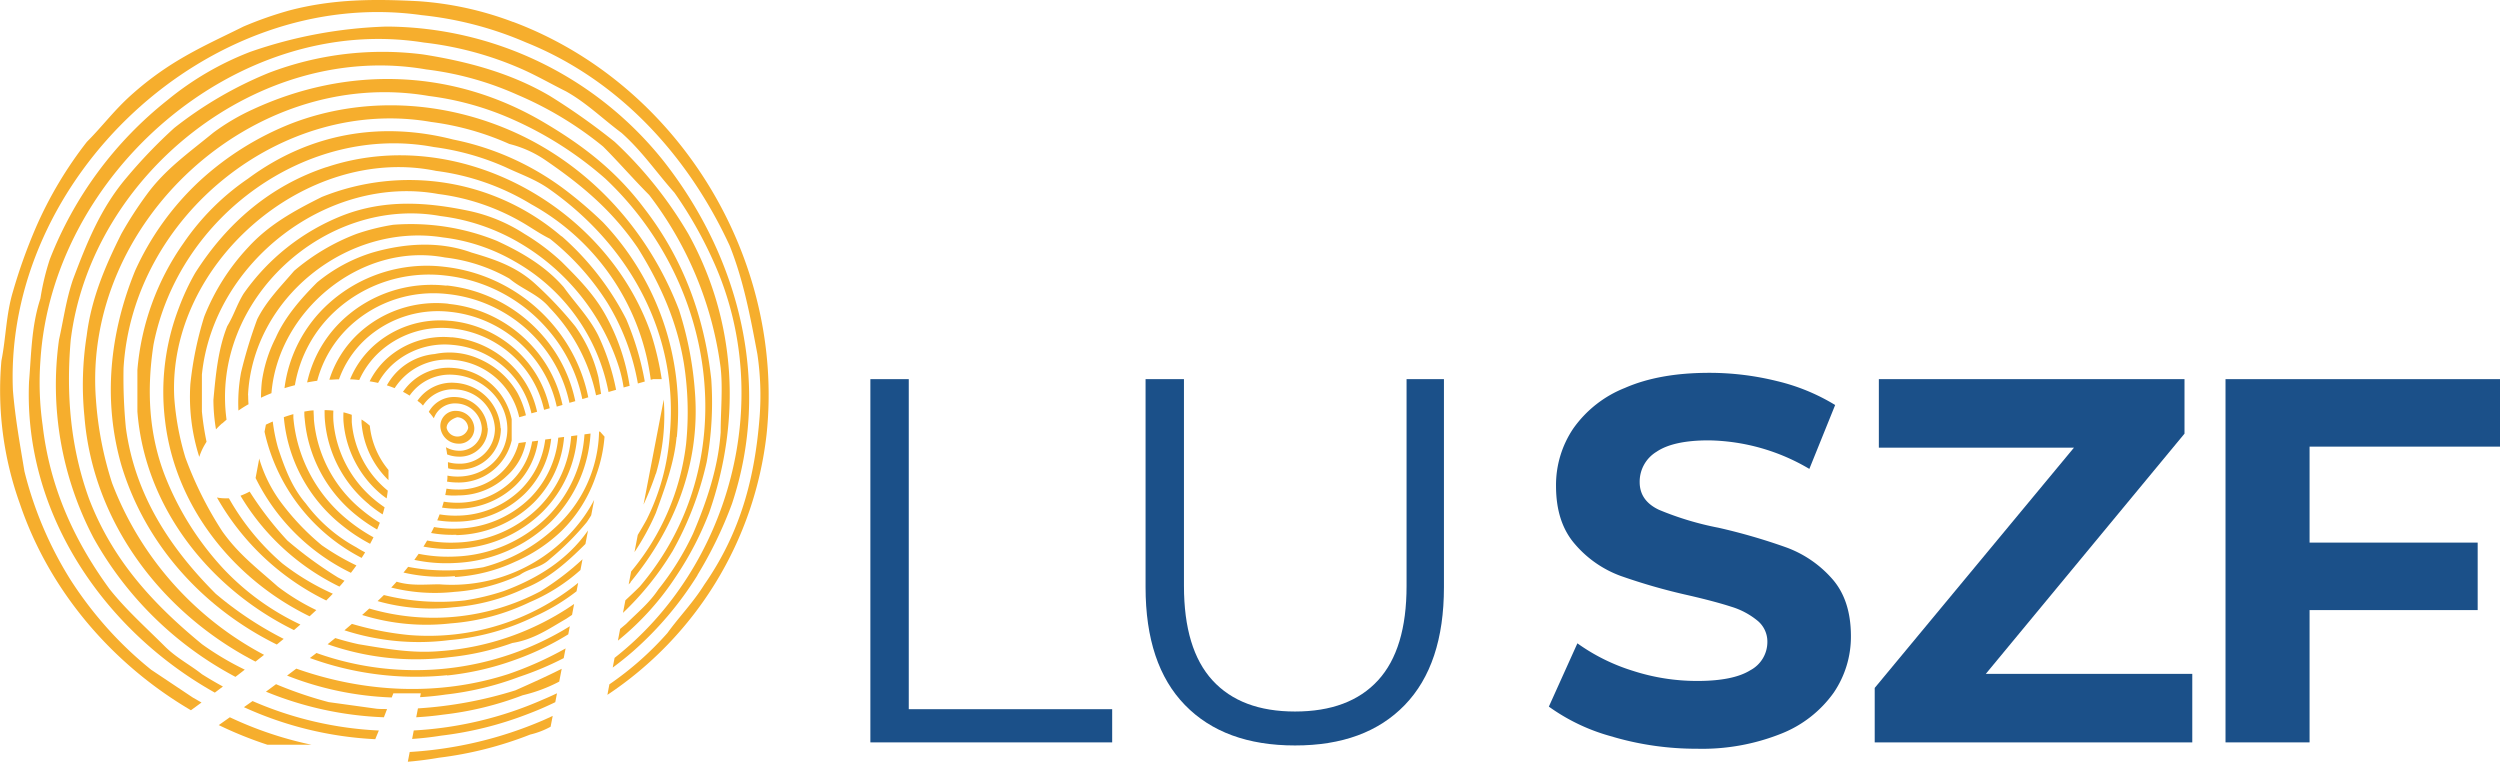 <?xml version="1.0" encoding="UTF-8"?>
<svg xmlns="http://www.w3.org/2000/svg" viewBox="0 0 494.93 150.8">
  <defs>
    <style>.cls-1{fill:#f6ae2d;}.cls-2{fill:#1b5089;}</style>
  </defs>
  <g id="Layer_2" data-name="Layer 2">
    <g id="Layer_1-2" data-name="Layer 1">
      <path class="cls-1" d="M90.51,103.27a19.56,19.56,0,0,0,13.41-5.55,18.05,18.05,0,0,0,5.2-10.86l-1.18.15a16.83,16.83,0,0,1-4.83,9.9,18.26,18.26,0,0,1-12.55,5.17,18.88,18.88,0,0,1-3.53-.25c-.15.4-.3.79-.47,1.18a20.82,20.82,0,0,0,4,.26"></path>
      <path class="cls-1" d="M89.11,63.53a19.65,19.65,0,0,0-15.32,5.1A18.43,18.43,0,0,0,69.3,75.1c.62,0,1.23.07,1.82.13A17,17,0,0,1,75,69.8,18.35,18.35,0,0,1,89.26,65a21,21,0,0,1,13.59,6.76,20.17,20.17,0,0,1,4.86,9.38l1.12-.32a21.57,21.57,0,0,0-5.15-10,22.51,22.51,0,0,0-14.57-7.31"></path>
      <path class="cls-1" d="M76.91,95.07c0-.27,0-.55,0-.82,0-.42,0-.82,0-1.21a16.26,16.26,0,0,1-3.7-8.76,11,11,0,0,0-1.64-1.23c0,.2,0,.4,0,.61a17.71,17.71,0,0,0,5.35,11.41"></path>
      <path class="cls-1" d="M102.15,96a15.36,15.36,0,0,0,4.38-8.75l-1.18.15a14.13,14.13,0,0,1-4,7.8,15.43,15.43,0,0,1-10.7,4.33,17.42,17.42,0,0,1-2.8-.21c-.11.39-.22.78-.34,1.17a18.9,18.9,0,0,0,3.11.22A16.69,16.69,0,0,0,102.15,96"></path>
      <path class="cls-1" d="M90,111.46a28.94,28.94,0,0,0,19.23-8.34,26.77,26.77,0,0,0,7.68-17.29l-1.2.16a25.39,25.39,0,0,1-7.3,16.29,27.41,27.41,0,0,1-18.32,7.9,29.54,29.54,0,0,1-7.21-.54l-.85,1.2a30.42,30.42,0,0,0,8,.62"></path>
      <path class="cls-1" d="M89.42,66.79a16.73,16.73,0,0,0-13,4.36,15.64,15.64,0,0,0-3.24,4.34c.56.09,1.13.19,1.67.32a14.34,14.34,0,0,1,2.75-3.54,15.39,15.39,0,0,1,11.91-4A17.67,17.67,0,0,1,101,73.83a16.93,16.93,0,0,1,4.21,8l1.12-.31a18.36,18.36,0,0,0-4.51-8.64,19.16,19.16,0,0,0-12.44-6.12"></path>
      <path class="cls-1" d="M68,83.42a21,21,0,0,0,7.54,14.5c.32.26.65.5,1,.75.1-.51.17-1,.23-1.54l-.13-.1a19.58,19.58,0,0,1-7-13.5c0-.47,0-.94,0-1.41A15.7,15.7,0,0,0,68,81.63a15.33,15.33,0,0,0,0,1.79"></path>
      <path class="cls-1" d="M88.4,56.56A25.77,25.77,0,0,0,68,63.18a24.13,24.13,0,0,0-7.2,12.53q1-.19,2-.33a22.79,22.79,0,0,1,6.56-10.91,24.3,24.3,0,0,1,19.2-6.26,27.74,27.74,0,0,1,18,9.29,26.76,26.76,0,0,1,6.17,12.25l1.16-.33a28.31,28.31,0,0,0-6.47-13,29.37,29.37,0,0,0-19-9.91"></path>
      <path class="cls-1" d="M88.78,60.13A22.63,22.63,0,0,0,71,66a21.2,21.2,0,0,0-5.8,9.17c.63,0,1.27-.07,1.91-.08a20,20,0,0,1,5.19-7.87,21.25,21.25,0,0,1,16.66-5.5,24.32,24.32,0,0,1,15.75,8,23.41,23.41,0,0,1,5.51,10.78l1.14-.33a24.87,24.87,0,0,0-5.81-11.44,25.81,25.81,0,0,0-16.74-8.57"></path>
      <path class="cls-1" d="M90.37,105.94a22.65,22.65,0,0,0,15.31-6.44,20.79,20.79,0,0,0,6-13l-1.16.15a19.58,19.58,0,0,1-5.64,12,21.26,21.26,0,0,1-14.44,6,22.61,22.61,0,0,1-4.51-.31c-.19.4-.38.79-.59,1.18a24.19,24.19,0,0,0,5,.35"></path>
      <path class="cls-1" d="M60.25,81.51c0,.46,0,.93.07,1.39A27.49,27.49,0,0,0,70.53,102a31.79,31.79,0,0,0,4.13,2.83c.19-.45.37-.89.54-1.34A29.55,29.55,0,0,1,71.71,101a26,26,0,0,1-9.57-18c0-.59-.06-1.17-.06-1.75-.61,0-1.22.13-1.83.23"></path>
      <path class="cls-1" d="M89.78,72.85a10.88,10.88,0,0,0-10,4.72c.45.23.89.48,1.31.75a9.7,9.7,0,0,1,8.77-4.12c5.89.39,10.5,5.22,10.58,10.59s-4.21,9.57-9.86,9.56a10.7,10.7,0,0,1-2-.19c0,.39,0,.78-.09,1.18a12.33,12.33,0,0,0,2,.18,10.77,10.77,0,0,0,10.81-8.33V83h0A12.78,12.78,0,0,0,89.78,72.85"></path>
      <path class="cls-1" d="M56.19,82.61A30.82,30.82,0,0,0,67.84,104.1a33.61,33.61,0,0,0,5.43,3.56c.23-.43.46-.86.67-1.29a33.2,33.2,0,0,1-4.86-3.25,29.3,29.3,0,0,1-11-20.38c0-.25,0-.5,0-.75-.61.17-1.24.37-1.87.59v0"></path>
      <path class="cls-1" d="M73.09,99.91a27.69,27.69,0,0,0,2.66,1.93q.21-.7.39-1.41c-.66-.45-1.3-.92-1.92-1.44A22.7,22.7,0,0,1,66,83.29a18.8,18.8,0,0,1,0-2c-.56-.06-1.14-.09-1.74-.1,0,.65,0,1.3.06,2a24.19,24.19,0,0,0,8.83,16.74"></path>
      <path class="cls-1" d="M118.45,74.61a28.54,28.54,0,0,0-4.56-10,74.82,74.82,0,0,0-8.21-8.67C102,52.71,97.92,51.34,93.36,50,87,47.69,80.13,48.15,73.74,50A31.94,31.94,0,0,0,62.79,55.9c-3.2,3.2-6.39,6.85-8.22,11a27.47,27.47,0,0,0-2.73,8.67,30.6,30.6,0,0,0-.17,3.17q1-.48,2.07-.9c1.31-16.29,17.73-30,34.32-26.87a33.68,33.68,0,0,1,12.78,4.18c2.56,2.16,5.75,3.08,8,5.81A35.36,35.36,0,0,1,118,78.26l1-.28c-.18-1.16-.36-2.3-.54-3.37"></path>
      <path class="cls-1" d="M49.1,78.26C50,59.1,68.72,44,87.66,47a37.1,37.1,0,0,1,14.21,4.74,37.81,37.81,0,0,1,18.6,25.86l1.5-.43a45.67,45.67,0,0,0-3.52-10.73c-1.82-3.65-4.56-6.39-6.84-9.58C108,52.71,103.4,50,98.38,47.69A45.16,45.16,0,0,0,77.84,44.5a42.58,42.58,0,0,0-7.3,1.82,42.09,42.09,0,0,0-12.31,7.3c-2.74,3.2-5.48,5.94-7.31,9.59A93.15,93.15,0,0,0,47.73,73.7a33.08,33.08,0,0,0-.53,7.58c.64-.44,1.29-.86,2-1.25-.05-.59-.07-1.17-.07-1.77"></path>
      <path class="cls-1" d="M129.86,93.78a41.18,41.18,0,0,0,1.54-14.67l-4,20.78a58.85,58.85,0,0,0,2.43-6.11"></path>
      <path class="cls-1" d="M44,83.83c.27-.25.56-.5.85-.75-3.22-23.72,19.67-44.45,42.4-40.3a40.67,40.67,0,0,1,15.69,5.35,44,44,0,0,1,19.63,24.66,27.52,27.52,0,0,1,.89,3.92l1.19-.33a41.83,41.83,0,0,0-4.82-14.09c-2.28-4.1-5.47-7.3-8.67-10.49a43.78,43.78,0,0,0-7.3-5.48A32.8,32.8,0,0,0,92.9,41.76c-8.67-1.83-16.88-2.28-25.09.91A43.35,43.35,0,0,0,48.19,58.19c-1.37,2.28-1.83,4.1-3.2,6.38-1.82,4.57-2.28,9.59-2.74,14.6A35.68,35.68,0,0,0,42.76,85c.38-.41.79-.81,1.23-1.21"></path>
      <path class="cls-1" d="M99.1,84.79a9.56,9.56,0,0,0-9-9,8.26,8.26,0,0,0-7.46,3.55c.2.16.41.3.6.46s.33.33.5.49a7.08,7.08,0,0,1,6.47-3.2,8.19,8.19,0,0,1,7.77,7.7,6.91,6.91,0,0,1-7.24,7,7.44,7.44,0,0,1-2.06-.3c0,.41,0,.81.05,1.23a8.81,8.81,0,0,0,2,.24,8.08,8.08,0,0,0,8.43-8.17"></path>
      <path class="cls-1" d="M90.69,98.08a13.89,13.89,0,0,0,9.69-3.9,11.79,11.79,0,0,0,3.74-6.67l-1.44.19a12.24,12.24,0,0,1-12.15,9.22,13.73,13.73,0,0,1-2.14-.18q-.11.63-.24,1.26a13.44,13.44,0,0,0,2.54.08"></path>
      <path class="cls-1" d="M93.9,84.73a3.61,3.61,0,0,0-3.45-3.38,3,3,0,0,0-3.27,3.14,3.59,3.59,0,0,0,3.5,3.34,3,3,0,0,0,3.22-3.1m-5.48,0c0-1.12,1.11-1.84,2.1-2.13a2.26,2.26,0,0,1,2.17,2.12,2.19,2.19,0,0,1-4.27,0"></path>
      <path class="cls-1" d="M88,52.82a29,29,0,0,0-23.11,7.43,27.14,27.14,0,0,0-8.57,16.6c.68-.22,1.37-.41,2.06-.59a25.75,25.75,0,0,1,7.95-14.65,27.49,27.49,0,0,1,21.86-7.06,31.23,31.23,0,0,1,20.25,10.67A30.19,30.19,0,0,1,115.28,79l1.18-.34a31.82,31.82,0,0,0-7.13-14.54A32.93,32.93,0,0,0,88,52.82"></path>
      <path class="cls-1" d="M96.52,84.77a6.56,6.56,0,0,0-6.24-6.16,5.67,5.67,0,0,0-5.39,2.93,14.7,14.7,0,0,1,1,1.27,4.44,4.44,0,0,1,4.5-2.94,5.22,5.22,0,0,1,5,4.88,4.4,4.4,0,0,1-4.64,4.48,5.13,5.13,0,0,1-2.47-.7c.1.46.18.94.24,1.43a6.42,6.42,0,0,0,2.23.44,5.53,5.53,0,0,0,5.82-5.63"></path>
      <path class="cls-1" d="M94.73,71a14.26,14.26,0,0,0-8.67-.91,12.06,12.06,0,0,0-9.47,6.2c.53.16,1,.35,1.54.55a12.35,12.35,0,0,1,11.48-5.6,14.5,14.5,0,0,1,13.18,11.36l1.33-.38a18.7,18.7,0,0,0-1.64-4.37A16.08,16.08,0,0,0,94.73,71"></path>
      <path class="cls-1" d="M90.21,108.66a25.63,25.63,0,0,0,17.24-7.37,23.69,23.69,0,0,0,6.84-15.11l-1.21.16a22.34,22.34,0,0,1-6.44,14.13,24.21,24.21,0,0,1-16.35,6.94,26.11,26.11,0,0,1-5.73-.4c-.24.4-.47.8-.73,1.2a27.79,27.79,0,0,0,6.38.45"></path>
      <path class="cls-1" d="M124.84,115.22c8.67-10.49,13.69-23.27,12.78-37a69.08,69.08,0,0,0-3.2-16.88C128.49,45.87,117.08,33.09,102,26.25,87.88,19.86,71.91,19,57.77,24.42A58.45,58.45,0,0,0,39.52,35.83,55.44,55.44,0,0,0,26.74,53.62C21.72,65.94,20.35,79.17,24,92c4.79,16,16.41,28.5,30.8,35.6l1.36-1.12a69.85,69.85,0,0,1-13.45-8.93c-9.12-9.12-16-19.62-17.79-32.85a102.33,102.33,0,0,1-.46-11.86C26.29,42.67,55.94,19,85.39,24.15a55,55,0,0,1,15.44,4.35A22.1,22.1,0,0,1,108,31.72c7.3,5,13.23,10,18.25,17.34,4.56,7.3,7.76,14.6,9.13,22.81a62.4,62.4,0,0,1,.45,16,48.27,48.27,0,0,1-10.88,25.27l-.49,2.56.42-.45"></path>
      <path class="cls-1" d="M134,113.85a62.84,62.84,0,0,0,6.38-12.32c6.39-18.25,5.48-37.87-4.1-55.21a80.61,80.61,0,0,0-14.6-18.25A129.35,129.35,0,0,0,108.87,19c-7.76-4.57-16.42-6.85-25.09-8.22a63,63,0,0,0-30.57,3.65A77.34,77.34,0,0,0,34.5,25.33a99.88,99.88,0,0,0-9.58,10c-5,5.93-7.76,12.78-10.5,20.08-1.37,4.11-1.82,7.76-2.74,11.86a65.11,65.11,0,0,0,6.85,39.24A69.31,69.31,0,0,0,46.61,134c.64-.48,1.24-.95,1.85-1.43A56.86,56.86,0,0,1,40,127.54c-10-8.21-17.79-16.88-22.35-28.74C14,88.76,13.05,78.26,14,67.31,18.07,34.46,51.38,8,84.4,13.75a62.39,62.39,0,0,1,18,5,70.21,70.21,0,0,1,17,10.26c3.19,3.2,5.93,6.39,9.12,9.59a71.25,71.25,0,0,1,14.15,34.22c.45,4.1,0,8.67,0,12.77-.46,6.85-2.74,13.69-5.48,20.08a54.9,54.9,0,0,1-6.84,11c-1.83,2.74-4.11,4.56-6.39,6.84l-1.19,1-.44,2.32A55.26,55.26,0,0,0,134,113.85"></path>
      <path class="cls-1" d="M77.87,137.26h5.44l-.15.76c1.66-.1,3.31-.26,5-.51A60.25,60.25,0,0,0,102.78,134a61.71,61.71,0,0,0,8.82-3.71l.37-1.92a68.37,68.37,0,0,1-11.31,5.07c-13.85,4.47-28.57,3.68-42-1.07l-1.83,1.38a62.56,62.56,0,0,0,20.72,4.33Z"></path>
      <path class="cls-1" d="M133.05,109.29a65.08,65.08,0,0,0,6.85-17.8,66.16,66.16,0,0,0,.91-16.42c-1.37-12.32-5.47-23.73-13.23-33.77C122.1,34,115.72,29,108,24.42,89.71,13.47,68.72,13,50,21.68a43,43,0,0,0-7.75,4.57c-5,4.1-9.59,7.3-13.24,12.32a75.29,75.29,0,0,0-5,7.75c-3.19,6.39-5.93,12.78-6.84,20.08a62.84,62.84,0,0,0-.46,16c1.69,21.31,15.61,39.16,33.87,48.58l1.7-1.34a64.41,64.41,0,0,1-30.09-34A69.09,69.09,0,0,1,19,79.18C16.25,44,50,13,84.89,19a58.7,58.7,0,0,1,16.7,4.68,71.83,71.83,0,0,1,18.23,11.67c22.36,21,27.38,56.58,6.85,80.76-1,1-1.91,1.85-2.86,2.73l-.48,2.49a58.51,58.51,0,0,0,9.72-12.06"></path>
      <path class="cls-1" d="M88.5,133.73a56.42,56.42,0,0,0,13.6-3.15,54.82,54.82,0,0,0,10.4-5l.31-1.6a58.14,58.14,0,0,1-50,5.35.94.94,0,0,0-.15-.06l-1.31,1a61.25,61.25,0,0,0,27.17,3.4"></path>
      <path class="cls-1" d="M71.58,110.46c.25-.37.48-.74.7-1.11-.58-.3-1.16-.63-1.74-1a30.68,30.68,0,0,1-10-8.67c-2.74-3.2-4.11-6.85-5.48-10.95A34.49,34.49,0,0,1,54,83.45c-.45.19-.9.4-1.36.62l-.27,1.4a37.09,37.09,0,0,0,19.26,25"></path>
      <path class="cls-1" d="M103.48,137.64a30.69,30.69,0,0,0,7.23-2.7l.49-2.54c-3.06,1.55-6.12,2.91-9.17,4.27a81.44,81.44,0,0,1-19.29,3.57L82.4,142c1.78-.1,3.55-.27,5.33-.52a64.39,64.39,0,0,0,15.75-3.84"></path>
      <path class="cls-1" d="M52.92,147.44h8.76A73,73,0,0,1,45.5,142l-2.19,1.55a77.52,77.52,0,0,0,9.61,3.88"></path>
      <path class="cls-1" d="M109,143.89l.42-2.16c-.64.29-1.26.59-1.91.87a78.6,78.6,0,0,1-26.4,6.27l-.37,1.93c2-.17,4.09-.43,6.13-.79a73.69,73.69,0,0,0,18.1-4.59,16,16,0,0,0,4-1.53"></path>
      <path class="cls-1" d="M101.57,4.35A65.21,65.21,0,0,0,82.86.24C74.19-.22,66-.22,57.31,2.06a73.4,73.4,0,0,0-9.12,3.2C43.62,7.54,39.52,9.36,35,12.1a60.9,60.9,0,0,0-8.66,6.39c-3.65,3.19-5.94,6.39-9.13,9.58A78.58,78.58,0,0,0,7.12,45,106.81,106.81,0,0,0,2.56,57.73C1.19,62.29,1.19,66.86.28,71.42A66.38,66.38,0,0,0,3.93,99.71c5.86,17.35,18.36,31.8,33.87,40.9l2.09-1.53-1.74-1-8.21-5.48a73.25,73.25,0,0,1-8.67-8.21,75.94,75.94,0,0,1-7.3-9.59A74.1,74.1,0,0,1,4.84,93.32c-.91-5.48-1.82-10.49-2.28-16C.73,35.37,41.34-2.95,83.49,3a70.21,70.21,0,0,1,20.62,5.39c18.45,7.41,32.14,22.47,40.35,40.26,2.74,6.85,4.11,14.15,5.48,21.45a55.88,55.88,0,0,1,.45,12.32c-.91,11.86-3.65,22.81-10.95,33.31-2.28,3.65-5,6.39-7.3,9.58a62.37,62.37,0,0,1-11.5,10.17l-.39,2.08A71.53,71.53,0,0,0,151.76,86c3.65-34.68-17.34-69.35-50.19-81.67"></path>
      <path class="cls-1" d="M104.17,141.48q3-1.12,5.76-2.47l.34-1.76c-.91.43-1.83.85-2.77,1.24a73.26,73.26,0,0,1-25.59,6.12l-.32,1.68c1.9-.13,3.81-.34,5.72-.65a70.32,70.32,0,0,0,16.86-4.16"></path>
      <path class="cls-1" d="M75,144.62A70.68,70.68,0,0,1,50,138.79L48.29,140a70.84,70.84,0,0,0,26,6.34Z"></path>
      <path class="cls-1" d="M138.07,113.85a80.9,80.9,0,0,0,6.85-14.14c7.75-23.27,1.82-48.37-13.69-68A70.53,70.53,0,0,0,76.48,5.26a90.19,90.19,0,0,0-26.92,5,59.36,59.36,0,0,0-16.43,9.58A74.92,74.92,0,0,0,9.86,51.34,48.46,48.46,0,0,0,8,59.1C6.21,64.57,6.21,70.05,5.75,75.53c-1.13,26,14.77,49.26,36.78,61.59l1.6-1.21c-1.4-.76-2.78-1.57-4.16-2.44-2.28-1.82-5-3.19-7.3-5.47-3.65-3.65-7.75-7.3-11-11.41-7.3-10-11.86-20.53-13.23-32.4A60,60,0,0,1,8,71.42c2.29-37,38.79-68.9,75.9-63a66.84,66.84,0,0,1,19.29,5.2c2.91,1.27,6.11,3.1,8.85,4.46,4.1,2.29,7.3,5.48,11,8.22,4.1,3.65,6.84,7.75,10.49,11.86a81.24,81.24,0,0,1,7.76,13.69c12.31,27.31,3.21,60.45-19.62,78.39l-.37,1.92c1.36-1,2.7-2.07,4-3.2a67.66,67.66,0,0,0,12.77-15.06"></path>
      <path class="cls-1" d="M76.63,140.37c-.66,0-1.32,0-2-.05L65.07,139a79.16,79.16,0,0,1-9.58-3.2c-.29-.11-.56-.23-.84-.35l-2,1.48A68,68,0,0,0,76,142Z"></path>
      <path class="cls-1" d="M89.88,117.18a36.37,36.37,0,0,0,13-3.34c1.84-1.36,4.13-1.36,6-3.18a54.73,54.73,0,0,0,7.3-7.3c.3-.45.58-.89.86-1.34l.59-3.06a29.24,29.24,0,0,1-2.82,4.4A32.07,32.07,0,0,1,87,115.68c-2.83,0-5.65.35-8.48-.52-.34.38-.69.77-1.07,1.16a35.69,35.69,0,0,0,12.46.86"></path>
      <path class="cls-1" d="M67.19,116.14l.38-.42c.22-.25.42-.5.63-.75-.44-.21-.87-.43-1.31-.66a79.94,79.94,0,0,1-10-7.3,67.27,67.27,0,0,1-7.47-9.69,13.84,13.84,0,0,1-1.81.82,46.47,46.47,0,0,0,19.61,18"></path>
      <path class="cls-1" d="M111.15,46.78A46.32,46.32,0,0,0,63.7,39c-5.48,2.74-10.49,5.48-14.6,10a43.43,43.43,0,0,0-8.67,13.69A68.44,68.44,0,0,0,37.69,76a39.11,39.11,0,0,0,1.76,14.45,12.31,12.31,0,0,1,.7-1.71,13.68,13.68,0,0,1,.74-1.28,55,55,0,0,1-.92-6v-7.3c2.28-22.36,25.1-39.7,46.82-35.75a44.19,44.19,0,0,1,17.25,6c1.64,1,3,1.94,4.83,2.86A51.09,51.09,0,0,1,120.28,60a45.69,45.69,0,0,1,6,15.92l1.37-.39a56.82,56.82,0,0,0-3.67-12.33,55.18,55.18,0,0,0-12.78-16.43"></path>
      <path class="cls-1" d="M89.65,120.23a39.91,39.91,0,0,0,14.25-3.76c4.73-1.88,8.45-5.24,12-8.78l.51-2.67c-4.1,5.85-10,9.52-16.7,12A47.36,47.36,0,0,1,92,118.87a45.55,45.55,0,0,1-16-1.07c-.4.39-.82.8-1.25,1.2a38.81,38.81,0,0,0,14.93,1.23"></path>
      <path class="cls-1" d="M90.09,114.23a32.75,32.75,0,0,0,11.85-3,31.36,31.36,0,0,0,9.21-6.1,27.65,27.65,0,0,0,6.85-11,28.7,28.7,0,0,0,1.68-7.69l-.9-1-.18,0a26.41,26.41,0,0,1-8.82,19.12,33.11,33.11,0,0,1-14.14,7.75,43.73,43.73,0,0,1-11,.46,37,37,0,0,1-3.84-.55c-.3.37-.6.75-.92,1.13a32.54,32.54,0,0,0,10.16.71"></path>
      <path class="cls-1" d="M69.45,113.43c.38-.5.76-1,1.11-1.49a48.42,48.42,0,0,1-6.86-4,48.81,48.81,0,0,1-8.21-8.67A27.63,27.63,0,0,1,51.38,91a2,2,0,0,1-.05-.24l-.73,3.87a40.94,40.94,0,0,0,18.85,18.76"></path>
      <path class="cls-1" d="M88.84,130.12a52,52,0,0,0,12.6-2.83c4.24-.66,7.43-2.94,10.63-4.77l1.18-.79.41-2.16A53.48,53.48,0,0,1,87,128.91c-5.47.46-10.49-.46-16-1.37-1.58-.34-3.12-.76-4.63-1.22l-1.51,1.22a52.82,52.82,0,0,0,24,2.58"></path>
      <path class="cls-1" d="M134,86.48A54.14,54.14,0,0,0,119.37,44a82,82,0,0,0-6.85-5.93A54.63,54.63,0,0,0,89.71,27.62C75.56,24,61.42,26.25,49.1,35.37A48.54,48.54,0,0,0,36.32,48.15,50.9,50.9,0,0,0,27.2,73.24v8.22c1.45,18.94,14.27,35.07,31,43.28l1.27-1.1a50.32,50.32,0,0,1-15.35-11.16A58.45,58.45,0,0,1,32.67,94.23C29.48,86,29,77.35,30.39,68.22c5-25.55,30.57-43.8,55.49-39.11a51.28,51.28,0,0,1,14.23,4c2.83,1.35,5.57,2.26,8.3,4.09,16.43,11.4,26,29.2,24.19,48.82A44.35,44.35,0,0,1,128,102.9c-.55,1-1.14,2-1.74,3l-.65,3.4a48.72,48.72,0,0,0,4.22-7.73c1.83-5,3.65-10,4.11-15"></path>
      <path class="cls-1" d="M64.55,118.91c.47-.47.92-.92,1.34-1.37a48.37,48.37,0,0,1-10-6A48.34,48.34,0,0,1,45.32,98.65a8.46,8.46,0,0,1-.87,0,7.93,7.93,0,0,1-1.5-.16,50.19,50.19,0,0,0,21.6,20.37"></path>
      <path class="cls-1" d="M89.1,126.71A47.48,47.48,0,0,0,105.94,122a40.79,40.79,0,0,0,8.2-4.94l.32-1.67A47.08,47.08,0,0,1,81,125.72a60.52,60.52,0,0,1-11.33-2.21l-1.48,1.27a47.64,47.64,0,0,0,20.87,1.93"></path>
      <path class="cls-1" d="M64.61,33.09c-11,3.65-19.62,10.95-26,21a46.62,46.62,0,0,0-3.19,6.84,46.4,46.4,0,0,0-2.74,22.36c2,17.11,13.66,31.45,28.61,38.72l1.33-1.23A43.3,43.3,0,0,1,55,116.13c-4.11-3.65-7.76-6.38-11-10.95a72.65,72.65,0,0,1-7.3-14.6A54.09,54.09,0,0,1,34.5,78.72c-1.37-26.47,26-50.19,51.82-44.89a47.94,47.94,0,0,1,18.87,6.62,46.49,46.49,0,0,1,23.64,34.74l.48-.13H131a58.29,58.29,0,0,0-2-8.66c-8.67-25.55-38.33-42-64.34-33.31"></path>
      <path class="cls-1" d="M89.39,123.4a43.63,43.63,0,0,0,15.52-4.2,36.22,36.22,0,0,0,10-6.35l.41-2.13a53.75,53.75,0,0,1-8.31,6.33,45.29,45.29,0,0,1-33.9,3.42c-.46.42-.93.85-1.42,1.28a42.81,42.81,0,0,0,17.66,1.65"></path>
      <polygon class="cls-2" points="172.31 75.06 179.91 75.06 179.91 140.4 220.18 140.4 220.18 146.97 172.31 146.97 172.31 75.06"></polygon>
      <path class="cls-2" d="M234.59,139.58q-7.8-8-7.8-23.32V75.06h7.6V116q0,12.52,5.65,18.69t16.33,6.17q10.78,0,16.44-6.17T278.46,116V75.06h7.4v41.2q0,15.3-7.76,23.32t-21.73,8q-14,0-21.78-8"></path>
      <path class="cls-2" d="M319.42,145.89a38.55,38.55,0,0,1-12.79-6l5.65-12.53a38.27,38.27,0,0,0,11,5.45,41.28,41.28,0,0,0,12.74,2q7.08,0,10.48-2.11a6.34,6.34,0,0,0,3.39-5.59,5.35,5.35,0,0,0-2-4.27,15,15,0,0,0-5.13-2.72c-2.09-.68-4.92-1.44-8.48-2.26A117.67,117.67,0,0,1,320.8,114a21.76,21.76,0,0,1-9-6.27c-2.51-2.88-3.75-6.71-3.75-11.51a20,20,0,0,1,3.39-11.35,22.72,22.72,0,0,1,10.22-8.06q6.82-3,16.69-3a55.55,55.55,0,0,1,13.46,1.64,39.64,39.64,0,0,1,11.5,4.73L358.2,92.83a40.2,40.2,0,0,0-19.93-5.65q-7,0-10.33,2.26a6.92,6.92,0,0,0-3.33,6q0,3.7,3.85,5.5a60.21,60.21,0,0,0,11.76,3.54,116.84,116.84,0,0,1,13.46,3.91,22.27,22.27,0,0,1,9,6.16q3.75,4.21,3.75,11.4A19.67,19.67,0,0,1,363,137.16a23.2,23.2,0,0,1-10.33,8.07,42.19,42.19,0,0,1-16.74,3,58.82,58.82,0,0,1-16.49-2.32"></path>
      <polygon class="cls-2" points="434.01 133.41 434.01 146.97 371.14 146.97 371.14 136.19 410.59 88.62 371.96 88.62 371.96 75.06 432.47 75.06 432.47 85.85 393.13 133.41 434.01 133.41"></polygon>
      <polygon class="cls-2" points="457.23 88.42 457.23 107.42 490.51 107.42 490.51 120.78 457.23 120.78 457.23 146.97 440.59 146.97 440.59 75.06 494.93 75.06 494.93 88.42 457.23 88.42"></polygon>
    </g>
  </g>
</svg>
